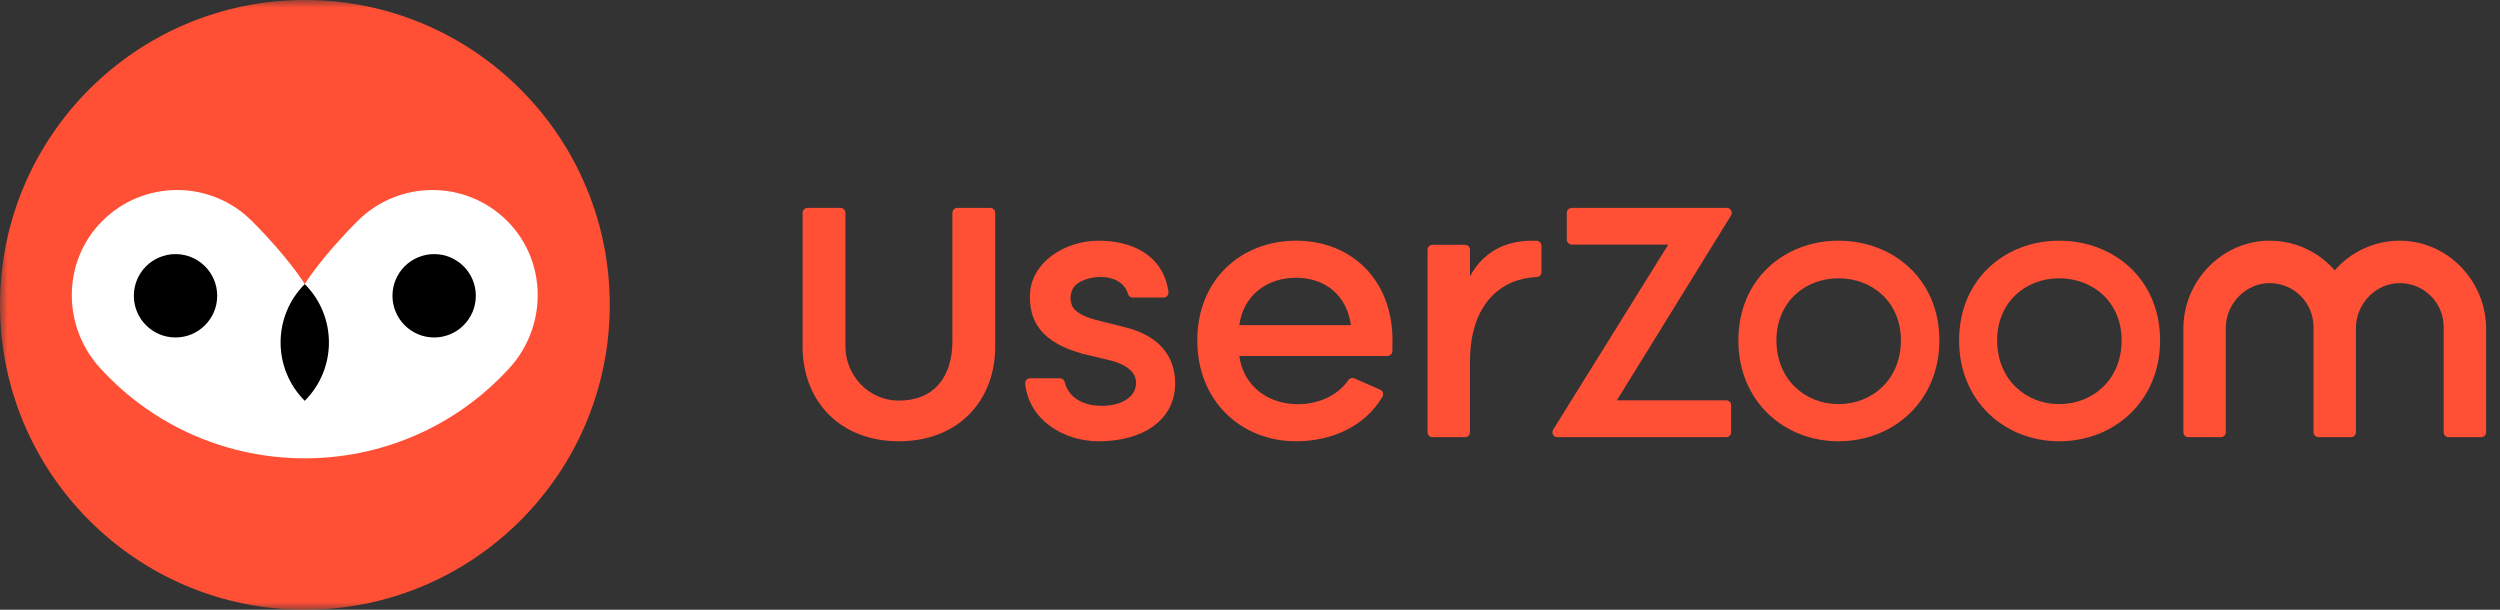 <svg width="500" height="121.951" viewBox="0 0 164 40" version="1.1" xmlns="http://www.w3.org/2000/svg" xmlns:xlink="http://www.w3.org/1999/xlink"><rect x="0" y="0" width="164" height="40" fill="#333333" stroke="none"/><defs><rect id="path-1" x="0" y="0" width="164" height="40"></rect><rect id="path-1" x="0" y="0" width="164" height="40"></rect></defs><g id="UserZoom" stroke="none" stroke-width="1" fill="none" fill-rule="evenodd"><mask id="mask-2" fill="#FFFFFF"><use xlink:href="#path-1" fill="#FFFFFF"></use></mask><g id="Background" fill="none"></g><g id="Group-27" mask="url(#mask-2)" fill="none"><path d="M20,40 C31.046,40 40,31.046 40,20 C40,8.954 31.046,0 20,0 C8.954,0 1.6194332e-05,8.954 1.6194332e-05,20 C1.6194332e-05,31.046 8.954,40 20,40" id="Fill-1" fill="#FF5036"></path><path d="M19.992,18.637 C19.992,18.637 19.734,18.212 19.172,17.482 C18.61,16.751 17.743,15.716 16.523,14.497 L16.523,14.497 C15.171,13.144 13.398,12.467 11.625,12.465 C9.852,12.463 8.078,13.136 6.723,14.485 C5.401,15.8 4.733,17.528 4.711,19.271 C4.689,21.014 5.312,22.772 6.57,24.149 C10.175,28.094 15.083,30.066 19.992,30.066 C24.901,30.066 29.809,28.094 33.413,24.149 L33.414,24.149 C34.672,22.772 35.294,21.014 35.272,19.271 C35.25,17.528 34.583,15.8 33.261,14.485 C31.905,13.136 30.132,12.463 28.359,12.465 C26.586,12.467 24.813,13.144 23.46,14.497 C22.241,15.716 21.374,16.751 20.812,17.482 C20.249,18.212 19.992,18.637 19.992,18.637" id="Fill-3" fill="#FFFFFF"></path><path d="M8.78,19.403 C8.78,20.913 10.004,22.138 11.514,22.138 C13.024,22.138 14.248,20.913 14.248,19.403 C14.248,17.893 13.024,16.669 11.514,16.669 C10.004,16.669 8.78,17.893 8.78,19.403" id="Fill-5" fill="#000000"></path><path d="M19.992,18.637 C17.878,20.751 17.878,24.179 19.992,26.293 C22.106,24.179 22.106,20.751 19.992,18.637" id="Fill-7" fill="#000000"></path><path d="M31.214,19.403 C31.214,20.913 29.99,22.138 28.48,22.138 C26.97,22.138 25.746,20.913 25.746,19.403 C25.746,17.893 26.97,16.669 28.48,16.669 C29.99,16.669 31.214,17.893 31.214,19.403" id="Fill-9" fill="#000000"></path><path d="M113.281,13.638 L103.106,13.638 C102.927,13.638 102.782,13.783 102.782,13.962 L102.782,15.72 C102.782,15.899 102.927,16.044 103.106,16.044 L109.439,16.044 L101.889,28.182 C101.755,28.398 101.91,28.677 102.164,28.677 L113.238,28.677 C113.417,28.677 113.562,28.532 113.562,28.353 L113.562,26.586 C113.562,26.407 113.417,26.262 113.238,26.262 L106.065,26.262 L113.557,14.132 C113.69,13.916 113.535,13.638 113.281,13.638" id="Fill-11" fill="#FF5036"></path><path d="M67.582,19.113 C67.744,17.249 69.77,15.79 72.094,15.79 C74.232,15.79 76.321,16.723 76.651,19.153 C76.678,19.346 76.524,19.518 76.329,19.518 L74.305,19.518 C74.163,19.518 74.033,19.427 73.996,19.29 C73.785,18.507 72.993,18.167 72.202,18.167 C71.499,18.167 70.689,18.438 70.419,18.87 C70.203,19.221 70.176,19.626 70.311,20.004 C70.473,20.491 71.175,20.788 71.851,20.977 L73.796,21.464 C76.525,22.139 77.092,23.868 77.092,25.138 C77.092,27.569 74.958,28.948 72.067,28.948 C69.824,28.948 67.507,27.594 67.253,25.17 C67.233,24.979 67.385,24.814 67.576,24.814 L69.529,24.814 C69.681,24.814 69.808,24.92 69.845,25.068 C70.08,26.007 70.942,26.624 72.283,26.624 C73.553,26.624 74.526,26.056 74.526,25.111 C74.526,24.3 73.688,23.841 72.769,23.625 L71.067,23.22 C68.392,22.49 67.42,21.139 67.582,19.113" id="Fill-13" fill="#FF5036"></path><path d="M88.62,21.328 C88.35,19.356 86.918,18.221 85.027,18.221 C83.081,18.221 81.568,19.383 81.298,21.328 L88.62,21.328 Z M91.017,23.355 L81.298,23.355 C81.568,25.3 83.135,26.516 85.162,26.516 C86.47,26.516 87.755,25.954 88.449,24.938 C88.538,24.807 88.706,24.758 88.851,24.823 C89.389,25.066 89.984,25.32 90.539,25.563 C90.717,25.64 90.788,25.856 90.69,26.023 C89.524,28.019 87.287,28.947 85.027,28.947 C81.433,28.947 78.542,26.327 78.542,22.328 C78.542,18.33 81.433,15.79 85.027,15.79 C88.62,15.79 91.349,18.33 91.349,22.328 C91.349,22.528 91.349,22.802 91.34,23.041 C91.334,23.216 91.191,23.355 91.017,23.355 L91.017,23.355 Z" id="Fill-15" fill="#FF5036"></path><path d="M124.7,22.324 C124.7,19.843 122.853,18.256 120.602,18.256 C118.381,18.256 116.534,19.843 116.534,22.324 C116.534,24.864 118.381,26.509 120.602,26.509 C122.853,26.509 124.7,24.864 124.7,22.324 M114.038,22.328 C114.038,18.329 117.037,15.79 120.603,15.79 C124.197,15.79 127.223,18.329 127.223,22.328 C127.223,26.327 124.197,28.947 120.603,28.947 C117.037,28.947 114.038,26.327 114.038,22.328" id="Fill-17" fill="#FF5036"></path><path d="M139.179,22.324 C139.179,19.843 137.332,18.256 135.081,18.256 C132.859,18.256 131.012,19.843 131.012,22.324 C131.012,24.864 132.859,26.509 135.081,26.509 C137.332,26.509 139.179,24.864 139.179,22.324 M128.517,22.328 C128.517,18.329 131.516,15.79 135.082,15.79 C138.676,15.79 141.702,18.329 141.702,22.328 C141.702,26.327 138.676,28.947 135.082,28.947 C131.516,28.947 128.517,26.327 128.517,22.328" id="Fill-19" fill="#FF5036"></path><path d="M157.353,15.79 C155.679,15.812 154.181,16.561 153.159,17.735 C152.136,16.561 150.638,15.812 148.964,15.79 C145.811,15.749 143.23,18.401 143.23,21.555 L143.23,28.353 C143.23,28.532 143.375,28.677 143.553,28.677 L145.688,28.677 C145.867,28.677 146.012,28.532 146.012,28.353 L146.012,21.525 C146.012,19.912 147.332,18.543 148.945,18.573 C150.508,18.602 151.767,19.879 151.767,21.45 L151.767,28.353 C151.767,28.532 151.912,28.677 152.091,28.677 L154.226,28.677 C154.405,28.677 154.55,28.532 154.55,28.353 L154.55,21.525 C154.55,19.912 155.87,18.543 157.482,18.573 C159.046,18.602 160.305,19.879 160.305,21.45 L160.305,28.353 C160.305,28.532 160.45,28.677 160.629,28.677 L162.764,28.677 C162.943,28.677 163.088,28.532 163.088,28.353 L163.088,21.555 C163.088,18.401 160.507,15.749 157.353,15.79" id="Fill-21" fill="#FF5036"></path><path d="M100.811,15.796 C99.227,15.724 97.465,16.212 96.431,18.127 L96.431,16.384 C96.431,16.205 96.286,16.06 96.107,16.06 L93.972,16.06 C93.793,16.06 93.648,16.205 93.648,16.384 L93.648,28.353 C93.648,28.532 93.793,28.677 93.972,28.677 L96.107,28.677 C96.286,28.677 96.431,28.532 96.431,28.353 L96.431,24.138 L96.431,23.722 C96.431,19.85 98.546,18.264 100.811,18.173 C100.984,18.166 101.12,18.023 101.12,17.85 L101.12,16.121 C101.12,15.948 100.984,15.804 100.811,15.796" id="Fill-23" fill="#FF5036"></path><path d="M62.802,13.638 L64.962,13.638 C65.141,13.638 65.286,13.783 65.286,13.962 L65.286,22.724 C65.286,26.327 62.829,28.947 58.969,28.947 C55.108,28.947 52.651,26.327 52.651,22.724 L52.651,13.962 C52.651,13.783 52.796,13.638 52.975,13.638 L55.135,13.638 C55.314,13.638 55.459,13.783 55.459,13.962 L55.459,22.715 C55.459,24.646 56.996,26.265 58.927,26.28 C61.27,26.299 62.478,24.727 62.478,22.373 L62.478,13.962 C62.478,13.783 62.623,13.638 62.802,13.638" id="Fill-25" fill="#FF5036"></path></g></g></svg>